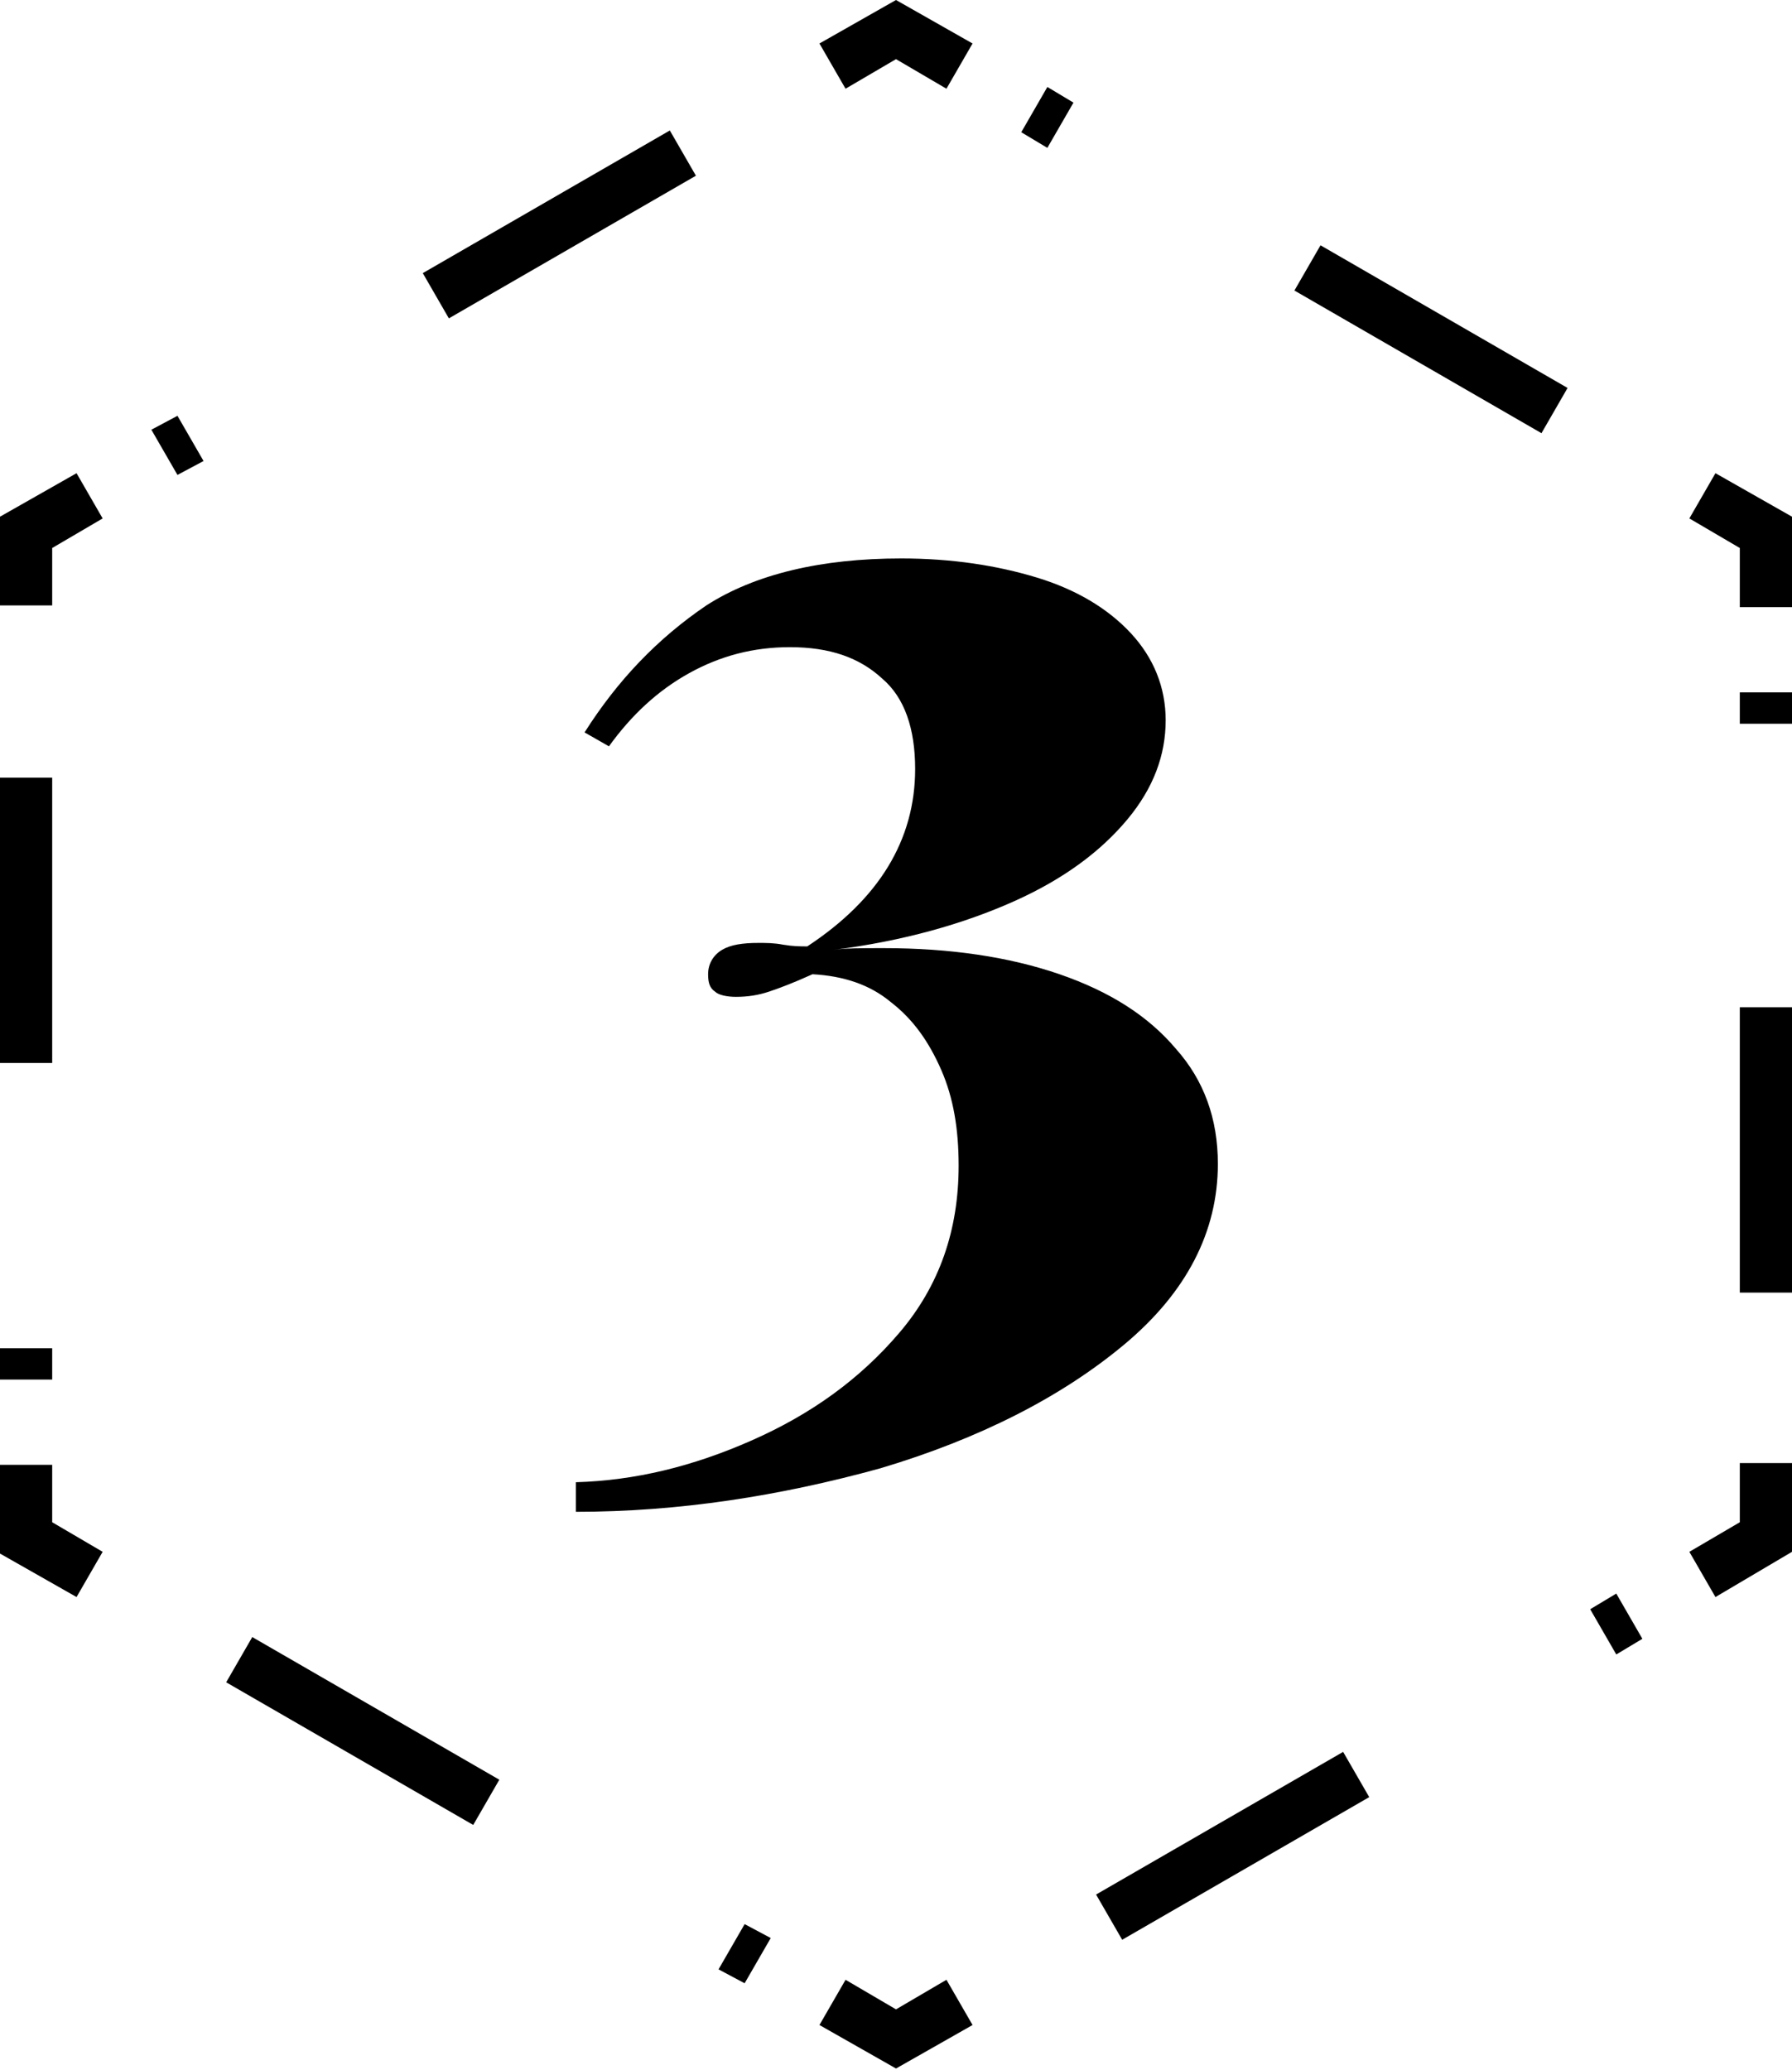 <?xml version="1.0" encoding="utf-8"?>
<!-- Generator: Adobe Illustrator 25.0.1, SVG Export Plug-In . SVG Version: 6.00 Build 0)  -->
<svg version="1.1" id="Calque_1" xmlns="http://www.w3.org/2000/svg" xmlns:xlink="http://www.w3.org/1999/xlink" x="0px" y="0px"
	 viewBox="0 0 103 119" style="enable-background:new 0 0 103 119;" xml:space="preserve">
<path d="M3,34.8H0v-5.1l4.4-2.5l1.5,2.6L3,31.5V34.8z M3,77.5H0v1.8h3V77.5z M3,44.7H0v16.4h3V44.7z M5.9,89.2L3,87.5v-3.3H0v5.1
	l4.4,2.5L5.9,89.2z M44.3,111.4l-1.5-0.8l-1.5,2.6l1.5,0.8L44.3,111.4z M28.7,102.3l-14.2-8.2L13,96.7l14.2,8.2L28.7,102.3z
	 M55.9,116.4l-1.5-2.6l-2.9,1.7l-2.9-1.7l-1.5,2.6l4.4,2.5L55.9,116.4z M78.7,103.3l-1.5-2.6L63,108.9l1.5,2.6L78.7,103.3z
	 M94.4,94.2l-1.5-2.6l-1.5,0.9l1.5,2.6L94.4,94.2z M103,89.2v-5.1h-3v3.4l-2.9,1.7l1.5,2.6L103,89.2z M103,57.9h-3v16.4h3V57.9z
	 M103,39.8h-3v1.8h3V39.8z M103,29.7l-4.4-2.5l-1.5,2.6l2.9,1.7v3.4h3V29.7z M90.1,22.3l-14.2-8.2l-1.5,2.6l14.2,8.2L90.1,22.3z
	 M61.7,5.9L60.2,5l-1.5,2.6l1.5,0.9L61.7,5.9z M55.9,2.5L51.5,0l-4.4,2.5l1.5,2.6l2.9-1.7l2.9,1.7L55.9,2.5z M11.7,26.5l-1.5-2.6
	l-1.5,0.8l1.5,2.6L11.7,26.5z M40,10.1l-1.5-2.6l-14.2,8.2l1.5,2.6L40,10.1z"/>
<g>
	<path d="M-106.8,83.3c0.3,0.8,0.8,1.4,1.4,1.8c0.7,0.3,1.5,0.5,2.7,0.5v1.7c-5.7-0.2-9.4-0.3-11-0.3c-1.9,0-6.8,0.1-14.7,0.3v-1.7
		c2.3,0,4-0.5,5.2-1.4c1.1-1,1.7-2.7,1.7-5.1V59.4c0-2.6-0.2-4.4-0.6-5.6c-0.4-1.2-1.1-2-2-2.4s-2.4-0.6-4.3-0.6V49
		c5.1-0.1,9.3-0.4,12.6-1c3.3-0.6,6.2-1.6,8.6-3v35C-107.3,81.3-107.1,82.5-106.8,83.3z"/>
</g>
<path d="M-189.2,22.6c3.3-1.8,7.5-2.7,12.6-2.7c2.9,0,5.5,0.4,7.6,1.2c2.2,0.8,3.8,2,5,3.5c1.2,1.5,1.7,3.4,1.7,5.5
	c0,3.1-1.2,5.7-3.6,7.9s-5.8,4.5-10.2,7.1c-4.3,2.5-7.2,4.4-8.6,5.7h18.1c1.5,0,2.5-0.1,3.2-0.3s1.2-0.5,1.5-1
	c0.3-0.4,0.5-1.1,0.6-2h1.8c0,6.8,0.1,12,0.4,15.4c-1.2-0.3-5.2-0.4-11.9-0.4h-26.3V61c0.7-0.7,2.9-2.7,6.6-6
	c3.8-3.4,6.8-6.9,9.1-10.5c2.3-3.6,3.5-7.3,3.5-11c0-2.7-0.6-4.7-1.7-5.9c-1.2-1.2-2.9-1.9-5.4-1.9c-2.3,0-4.3,0.4-6,1.3
	c-1.7,0.9-3.3,2.2-4.7,4l-1.4-1C-195.1,26.9-192.5,24.4-189.2,22.6z"/>
<path d="M40.6,34.8c2.8-1.8,6.6-2.7,11.2-2.7c2.9,0,5.5,0.4,7.8,1.1c2.3,0.7,4.1,1.8,5.4,3.2c1.3,1.4,2,3.1,2,5c0,2-0.7,3.9-2.2,5.7
	c-1.5,1.8-3.6,3.4-6.5,4.7c-2.9,1.3-6.4,2.3-10.4,2.8c0.7-0.1,1.6-0.1,2.9-0.1c3.8,0,7.2,0.5,10.1,1.5c2.9,1,5.1,2.4,6.7,4.3
	c1.6,1.8,2.4,4,2.4,6.6c0,3.9-1.8,7.4-5.4,10.4s-8.3,5.4-14,7.1C44.8,86,39,86.9,33.1,86.9v-1.7c3.4-0.1,6.7-0.9,10.1-2.4
	s6.2-3.5,8.5-6.2c2.3-2.7,3.4-5.9,3.4-9.6c0-2.1-0.3-3.9-1-5.5c-0.7-1.6-1.6-2.9-2.9-3.9c-1.2-1-2.7-1.5-4.5-1.6
	c-1.1,0.5-1.9,0.8-2.5,1c-0.6,0.2-1.2,0.3-1.9,0.3c-0.5,0-1-0.1-1.2-0.3c-0.3-0.2-0.4-0.5-0.4-1c0-0.6,0.3-1.1,0.8-1.4
	c0.5-0.3,1.2-0.4,2.1-0.4c0.4,0,0.9,0,1.4,0.1c0.6,0.1,1,0.1,1.4,0.1c4.1-2.7,6.2-6.1,6.2-10.2c0-2.3-0.6-4.1-1.9-5.2
	c-1.3-1.2-3-1.8-5.3-1.8c-2.1,0-4,0.5-5.8,1.5c-1.8,1-3.3,2.4-4.6,4.2l-1.4-0.8C35.5,39.1,37.8,36.7,40.6,34.8z"/>
<g>
	<path d="M4-67c-0.8-0.2-3.4-0.3-8-0.4v13.2h-11.2v-13.2h-22.5V-69l32.4-39.1H-4v30.6h0.5c1.5,0,2.5-0.1,3.2-0.3s1.2-0.5,1.5-1
		c0.3-0.4,0.5-1.1,0.6-2h1.8C3.7-74.4,3.8-69.8,4-67z M-15.2-93.6l-13.3,16.1h13.3V-93.6z"/>
</g>
<g>
	<path d="M93.6-106.4c-1.1-0.3-4.8-0.4-11.1-0.4H67.6l-1.5,12.5c1.5-1.1,3.4-2,5.8-2.7c2.4-0.7,5.1-1,8.1-1c3.6,0,6.7,0.6,9.2,1.7
		c2.5,1.1,4.3,2.7,5.5,4.6c1.2,1.9,1.8,4.1,1.8,6.5c0,4-1.7,7.4-5.1,10.5c-3.4,3-7.9,5.4-13.3,7s-11,2.5-16.8,2.5v-1.4
		c3.5,0,6.8-0.8,9.9-2.2c3.1-1.5,5.7-3.6,7.6-6.3c1.9-2.7,2.9-5.9,2.9-9.6c0-3.3-0.7-5.8-2.2-7.6s-3.6-2.6-6.4-2.6
		c-1.6,0-2.9,0.2-4.1,0.7c-1.2,0.5-2.4,1.2-3.6,2.2L64.3-93l3.2-25.8c1,0.2,2.5,0.3,4.3,0.3h15.9c1.2,0,2.1-0.2,2.7-0.6
		c0.6-0.4,1-1,1.1-1.9h1.8C93.3-114.2,93.4-109.3,93.6-106.4z"/>
</g>
<g>
	<path d="M184.9-105.3c-2.6,1.6-4.8,4.1-6.8,7.6c-2,3.4-3.3,8-4,13.7c2-3,5.2-4.5,9.8-4.5c3.1,0,5.9,0.7,8.4,2.1
		c2.5,1.4,4.5,3.4,6,6c1.5,2.6,2.2,5.6,2.2,9.1c0,4-1,7.5-2.9,10.4c-1.9,2.9-4.6,5.1-7.8,6.6S182.9-52,179-52
		c-4.2,0-7.9-0.9-10.9-2.7c-3.1-1.8-5.4-4.4-7-7.8c-1.6-3.4-2.4-7.5-2.4-12.3c0-7.4,1.8-13.7,5.5-18.9c3.7-5.2,8.2-9.1,13.5-11.9
		c5.3-2.8,10.7-4.6,16.1-5.4l0.3,1.6C190.5-108.3,187.5-106.9,184.9-105.3z M182.7-55.4c0.9-1.2,1.5-3,2.1-5.5
		c0.5-2.5,0.8-5.7,0.8-9.6c0-5.4-0.5-9.4-1.5-11.9c-1-2.5-2.4-3.8-4.1-3.8c-1,0-2.2,0.4-3.3,1.3c-1.2,0.9-2.1,2.2-2.8,4
		c-0.2,2.1-0.2,4.4-0.2,6.8c0,4.8,0.3,8.8,0.9,11.8c0.6,3,1.4,5.2,2.4,6.6c1,1.4,2,2,3,2C180.9-53.6,181.9-54.2,182.7-55.4z"/>
</g>
</svg>
